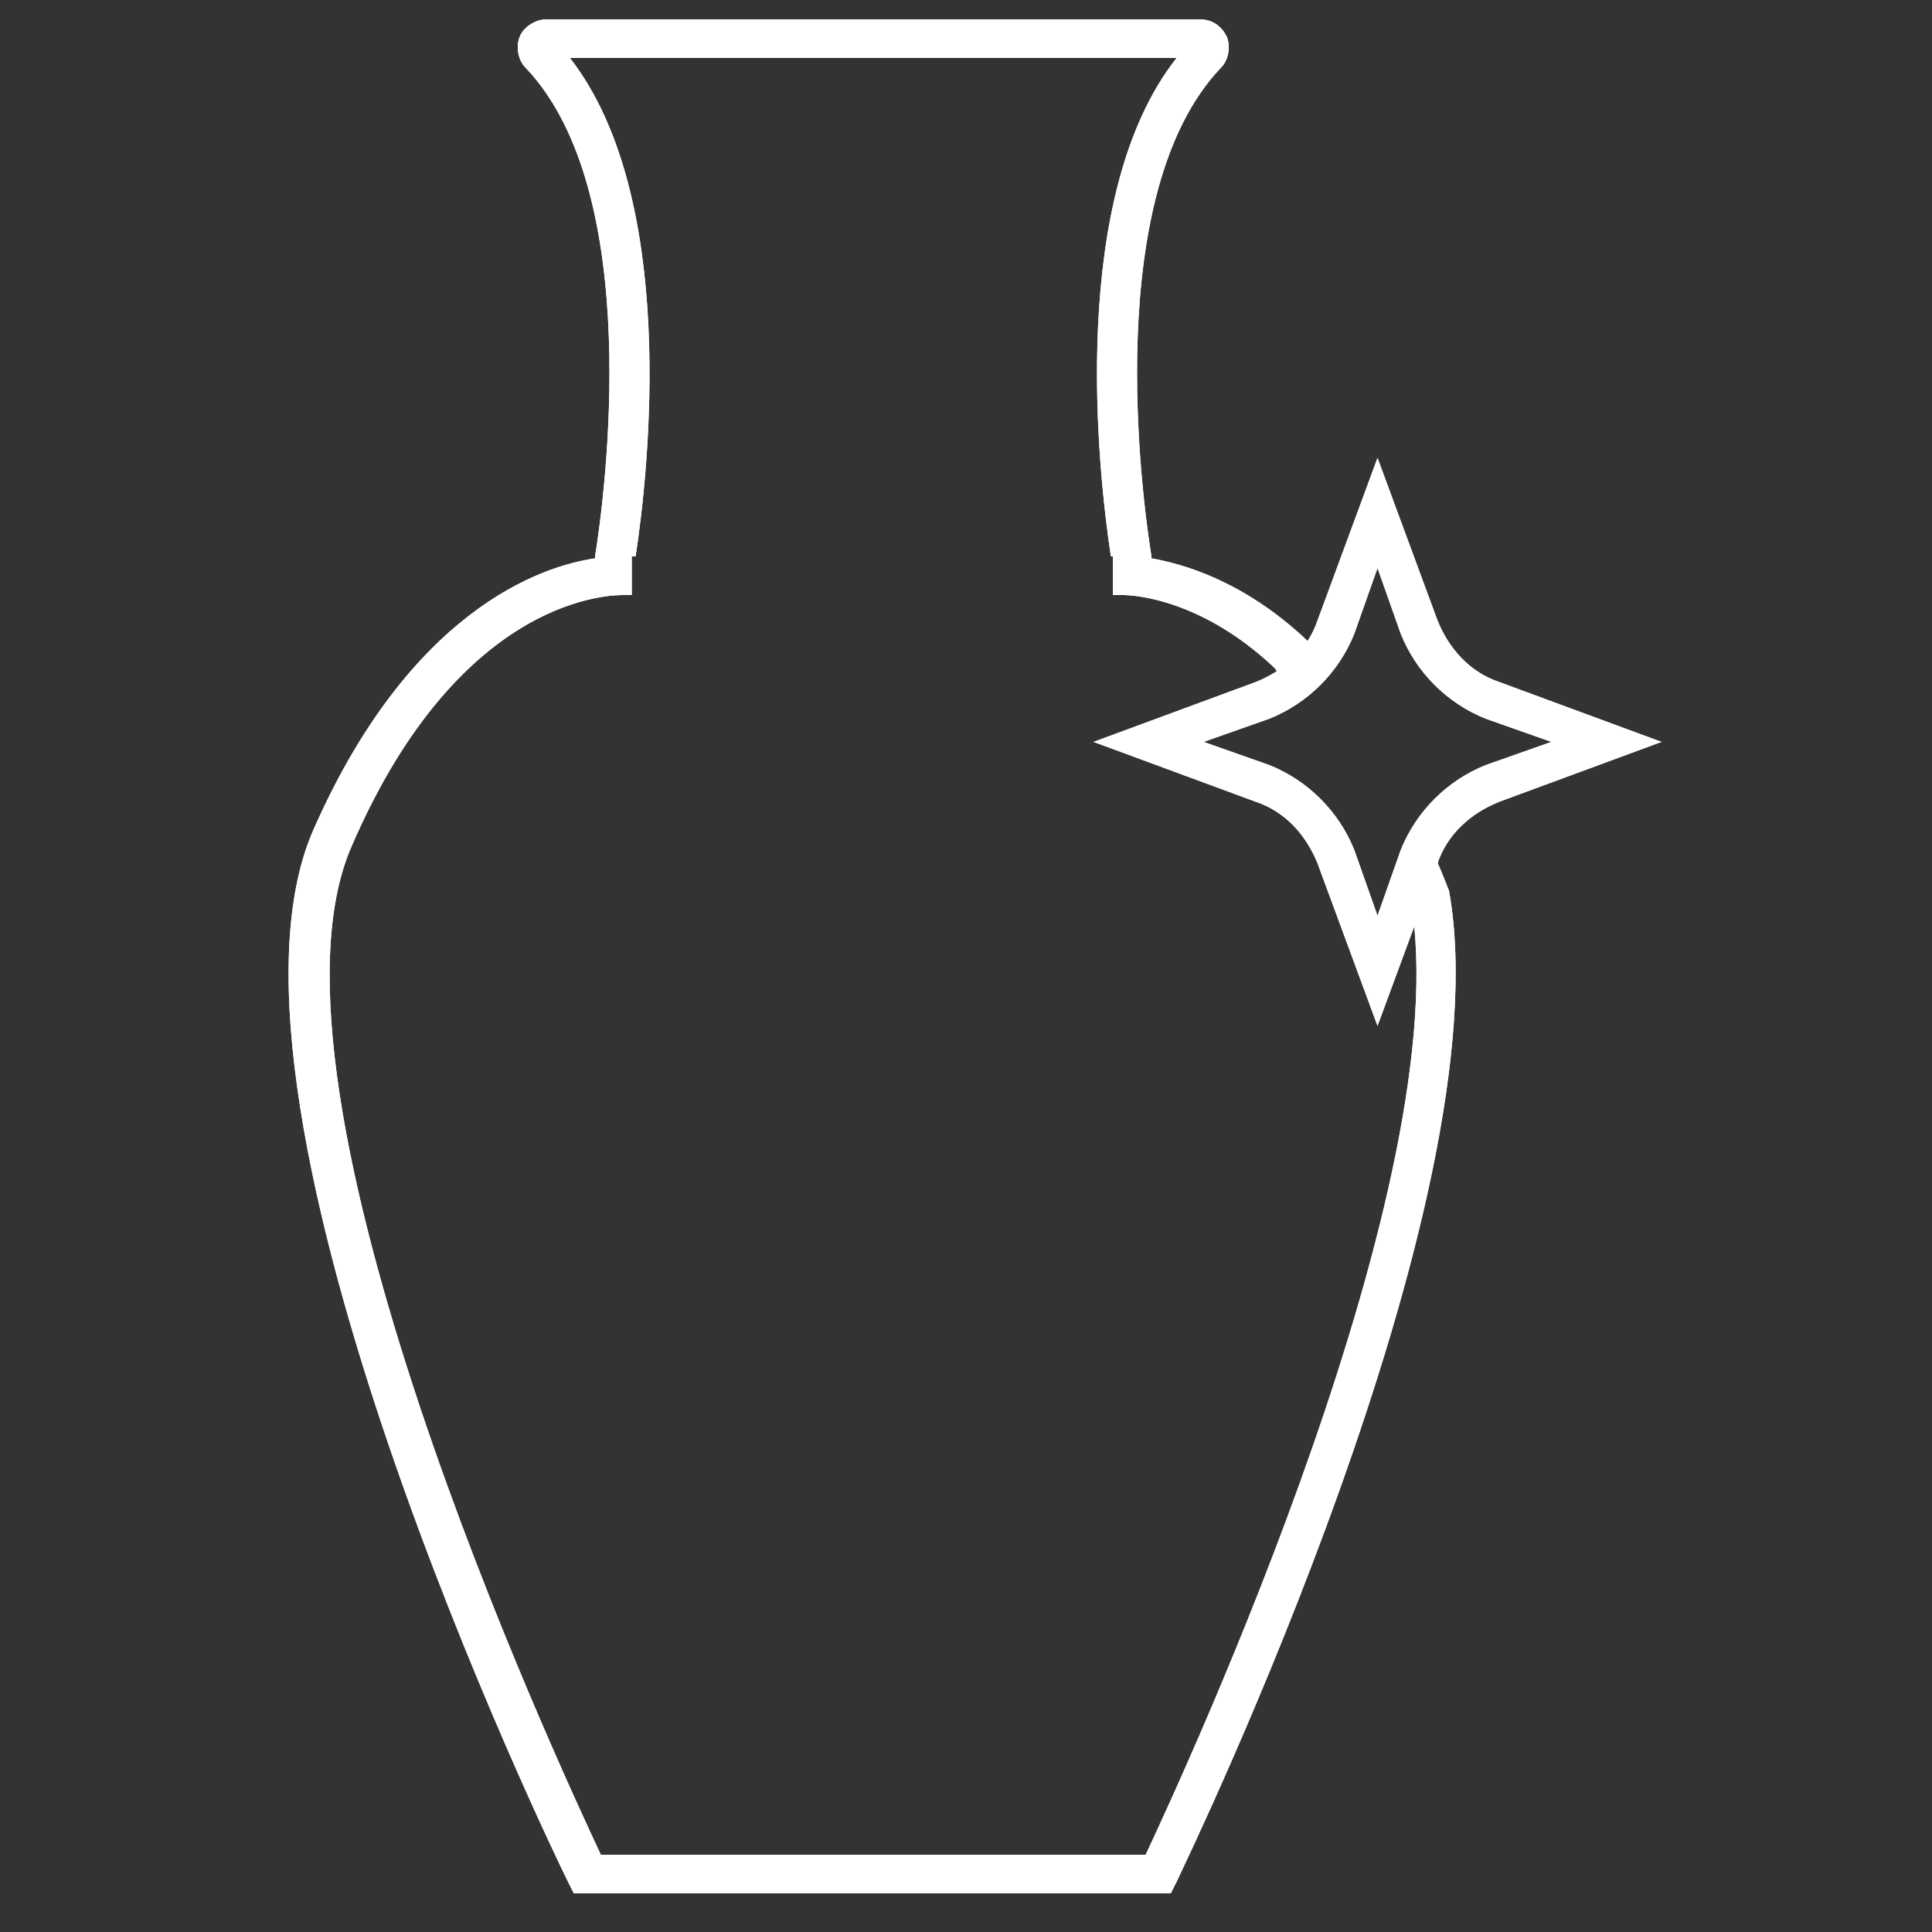 <?xml version="1.0" encoding="UTF-8"?> <svg xmlns="http://www.w3.org/2000/svg" id="Layer_1" version="1.1" viewBox="0 0 100 100"><rect x="0" y="0" width="100" height="100" fill="#333333" stroke="none"/><defs> .st0 { fill: #08325a; } </defs><path fill="#ffffff" d="M46.3,98h-16.6l-.3-.6c-.8-1.6-19.4-40.1-13.2-54.4,5-11.4,11.8-13.7,14.6-14.1,0,0,0,0,0-.1.5-3.1,2.6-18.8-3.6-25.3-.4-.4-.5-1.1-.3-1.6.2-.5.8-.9,1.4-.9h18.2v2h-17c5.6,7.2,4.1,21.2,3.4,25.8,0,0,0,0,0,0,0,0,0,0,0,0,0,0,0,.1,0,.2,0,0,0-.2,0-.2,0,0-.1,0-.2,0v2s0,0,0,0h-.4c-.4,0-8.4-.2-14.1,13-5.5,12.6,10.6,47.3,12.9,52.2h15.4v2Z"></path><path fill="#ffffff" d="M46.3,98h-16.6l-.3-.6c-.8-1.6-19.4-40.1-13.2-54.4,5-11.4,11.8-13.7,14.6-14.1,0,0,0,0,0-.1.5-3.1,2.6-18.8-3.6-25.3-.4-.4-.5-1.1-.3-1.6.2-.5.8-.9,1.4-.9h18.2v2h-17c5.6,7.2,4.1,21.2,3.4,25.8,0,0,0,0,0,0,0,0,0,0,0,0,0,0,0,.1,0,.2,0,0,0-.2,0-.2,0,0-.1,0-.2,0v2s0,0,0,0h-.4c-.4,0-8.4-.2-14.1,13-5.5,12.6,10.6,47.3,12.9,52.2h15.4v2Z"></path><path fill="#ffffff" d="M66.9,35.7c-.5-.6-.8-.9-.9-1.1-4.1-3.9-7.9-3.8-7.9-3.8h-.4s0,0-.1,0v-2s0,0-.1,0c0,0,0,.1,0,.2,0,0,0-.1,0-.2,0,0,0,0,0,0,0,0,0,0,0,0-.7-4.6-2.2-18.7,3.4-25.8h-15.5V1h16.7c.6,0,1.1.3,1.4.9.2.5.1,1.2-.3,1.6-6.2,6.5-4.1,22.2-3.6,25.3,0,0,0,.1,0,.1,1.7.3,4.8,1.2,8,4.2.3.3.7.8,1.2,1.4l-1.6,1.2Z"></path><path fill="#ffffff" d="M66.9,35.7c-.5-.6-.8-.9-.9-1.1-4.1-3.9-7.9-3.8-7.9-3.8h-.4s0,0-.1,0v-2s0,0-.1,0c0,0,0,.1,0,.2,0,0,0-.1,0-.2,0,0,0,0,0,0,0,0,0,0,0,0-.7-4.6-2.2-18.7,3.4-25.8h-15.5V1h16.7c.6,0,1.1.3,1.4.9.2.5.1,1.2-.3,1.6-6.2,6.5-4.1,22.2-3.6,25.3,0,0,0,.1,0,.1,1.7.3,4.8,1.2,8,4.2.3.3.7.8,1.2,1.4l-1.6,1.2Z"></path><path fill="#ffffff" d="M60.5,98h-16.6v-2h15.4c2.1-4.5,16.3-35.1,13.7-49.5h0s0-.3-.6-1.4l1.8-.9c.6,1.3.7,1.7.8,1.9,2.9,16.1-13.4,49.8-14.1,51.3l-.3.6Z"></path><path fill="#ffffff" d="M60.5,98h-16.6v-2h15.4c2.1-4.5,16.3-35.1,13.7-49.5h0s0-.3-.6-1.4l1.8-.9c.6,1.3.7,1.7.8,1.9,2.9,16.1-13.4,49.8-14.1,51.3l-.3.6Z"></path><path fill="#ffffff" d="M71.3,53.1l-3.1-8.4c-.6-1.5-1.7-2.7-3.2-3.2l-8.4-3.1,8.4-3.1c1.5-.6,2.7-1.7,3.2-3.2l3.1-8.4,3.1,8.4c.6,1.5,1.7,2.7,3.2,3.2l8.4,3.1-8.4,3.1c-1.5.6-2.7,1.7-3.2,3.2l-3.1,8.4ZM62.3,38.4l3.4,1.2c2,.8,3.6,2.4,4.4,4.4l1.2,3.4,1.2-3.4c.8-2,2.4-3.6,4.4-4.4l3.4-1.2-3.4-1.2c-2-.8-3.6-2.4-4.4-4.4l-1.2-3.4-1.2,3.4c-.8,2-2.4,3.6-4.4,4.4l-3.4,1.2Z"></path><path fill="#ffffff" d="M71.3,53.1l-3.1-8.4c-.6-1.5-1.7-2.7-3.2-3.2l-8.4-3.1,8.4-3.1c1.5-.6,2.7-1.7,3.2-3.2l3.1-8.4,3.1,8.4c.6,1.5,1.7,2.7,3.2,3.2l8.4,3.1-8.4,3.1c-1.5.6-2.7,1.7-3.2,3.2l-3.1,8.4ZM62.3,38.4l3.4,1.2c2,.8,3.6,2.4,4.4,4.4l1.2,3.4,1.2-3.4c.8-2,2.4-3.6,4.4-4.4l3.4-1.2-3.4-1.2c-2-.8-3.6-2.4-4.4-4.4l-1.2-3.4-1.2,3.4c-.8,2-2.4,3.6-4.4,4.4l-3.4,1.2Z"></path></svg> 